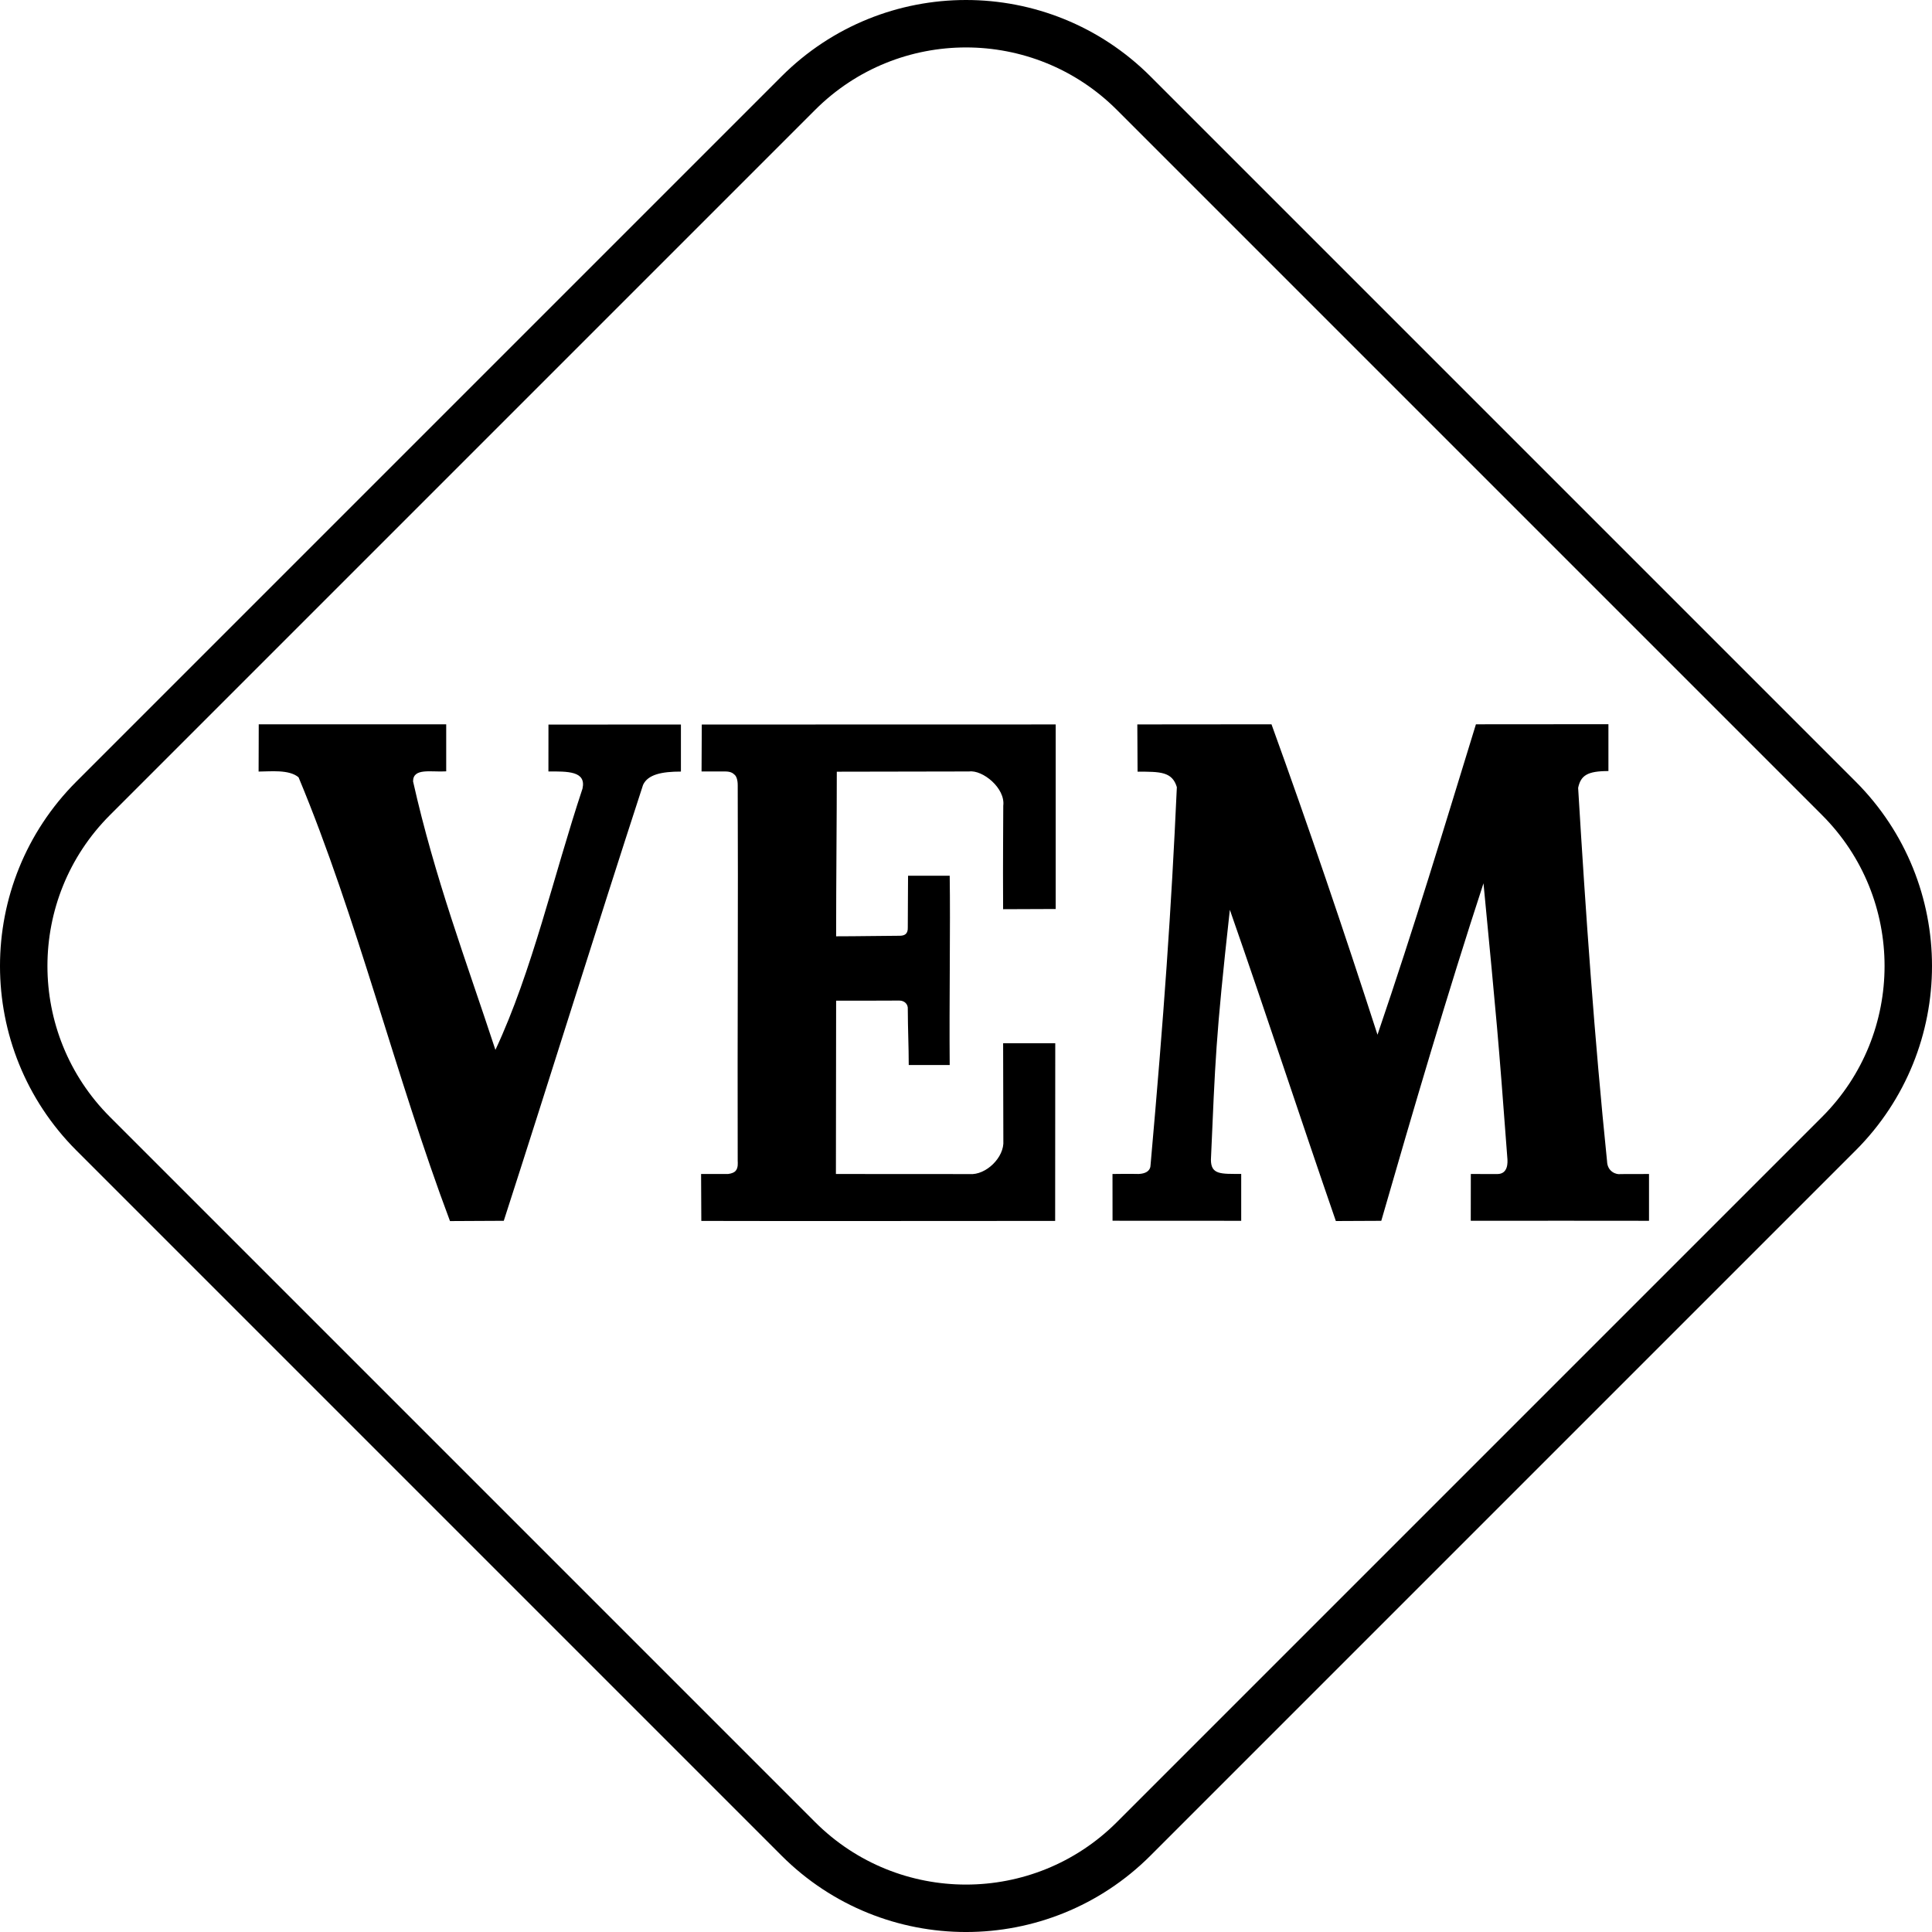 <?xml version="1.0" encoding="utf-8"?>
<!-- Generator: Adobe Illustrator 13.0.2, SVG Export Plug-In . SVG Version: 6.00 Build 14948)  -->
<svg version="1.2" baseProfile="tiny" id="Ebene_1" xmlns="http://www.w3.org/2000/svg" xmlns:xlink="http://www.w3.org/1999/xlink"
	 x="0px" y="0px" width="510.336px" height="510.34px" viewBox="0 0 510.336 510.34" xml:space="preserve">
<g>
	<path fill-rule="evenodd" d="M389.864,191.323c-8.803,28.585-15.868,52.24-26,82c-8.953-27.714-18.254-55.08-28-82
		c-11.334,0-24.11,0.031-35.442,0.031c0,3.507,0.065,7.991,0.065,12.482c5.952,0,9.136-0.031,10.377,4.086
		c-1.488,32.825-3.414,60.049-6.941,99.744c0,1.498-1.129,2.629-4.296,2.421c-1.875-0.003-3-0.032-5.763,0.022
		c0,4.728,0.013,8.27,0.013,12.347c11,0,22.987,0.017,33.987,0.017c0-3.857,0-9.287,0-12.385c-5.404,0-7.994,0.229-8-3.765
		c1.159-26.163,1.202-31.701,5-66c9.689,27.739,18.668,55.208,28,82.21c4,0,8-0.055,12-0.055c8.403-29.15,17.63-60.555,27-89.155
		c3.626,37.948,3.786,39.048,6.319,72.832c0.039,0.75,0.274,3.967-2.666,3.967c-3.526-0.013-1.653-0.013-7-0.013
		c0,4-0.017,8.361-0.017,12.361c16.023-0.045,32.717,0.002,47.084,0.002c0-3.35,0-10.017,0-12.363c-4.582,0-4.428,0.014-7.478,0.019
		c-1.139,0.207-3.536-0.604-3.606-3.403c-3.317-32.354-5.615-65.055-7.637-98.61c0.695-3.305,2.471-4.445,8-4.445
		c0-3.333,0-9.042,0-12.375C413.479,191.295,402.316,191.323,389.864,191.323z"/>
	<path fill-rule="evenodd" d="M68.345,191.323c0.015,3.354-0.037,7.049-0.037,12.483c3.056,0,8.029-0.623,10.556,1.517
		c15.505,37.161,25.614,78.941,40,117.222c4.667,0,9.542-0.072,14.208-0.072c12.453-38.547,24.259-76.683,36.792-115.149
		c1.28-2.772,5-3.514,10-3.514c0-3.333,0-9.092,0-12.425c-11.053,0-25.824,0.009-34.989,0.009c0,2.396-0.011,9.259-0.011,12.383
		c5,0,10.054-0.163,9,4.547c-7.653,23.013-13.223,48.11-23,69c-7.751-23.583-16.006-45.335-21.755-70.92
		c0-3.667,4.83-2.393,8.755-2.652c0-4,0-8.427,0-12.427C101.864,191.323,84.345,191.323,68.345,191.323z"/>
	<path fill-rule="evenodd" d="M185.375,191.383c0,3-0.061,9.394-0.061,12.394c2.997,0,4.563,0.003,6.147,0.003
		c1.488,0,2.061,0.363,2.647,0.928c0.413,0.397,0.759,1.303,0.759,2.705c0.136,30.733-0.097,65.501-0.005,99.254
		c0,0.391,0.214,1.917-0.667,2.74c-0.287,0.286-0.946,0.591-1.876,0.702c-1.895,0-4.275,0-7.128,0c0,3.333,0.061,9.062,0.061,12.395
		c24.88,0.072,62.693,0,93.465,0c0-13.702,0.028-30.942,0.028-46.942c-4.512,0-8.982,0.002-13.77,0.002
		c0,9.827,0.058,17.512,0.058,25.732c0.324,4.421-4.617,9.169-8.9,8.834c-10.616,0-35.328-0.021-35.328-0.021
		s0.057-32.305,0.057-45.786c5.682,0.032,12.699-0.019,16.699-0.024c1.336,0,2.34,0.936,2.231,2.272
		c0.018,5.486,0.249,9.763,0.249,14.752c4,0,6.821,0,10.821,0c-0.145-16.376,0.206-36.81,0-50c-3.667,0-7.333,0-11,0
		c0,4.004-0.065,7.02-0.07,13.643c0.078,1.827-0.939,2.214-2.187,2.214c-3.951,0.012-11.231,0.144-16.743,0.144
		c0-14.511,0.179-31.509,0.179-43.481c6.14,0,24.027-0.064,34.963-0.064c3.574-0.457,9.578,4.409,9.009,9.03
		c0,7.22-0.118,12.732-0.041,27.355c5.22,0,9.178-0.054,13.89-0.054c0-15.667,0-33.083,0-48.75
		C249.776,191.359,213.153,191.383,185.375,191.383z"/>
</g>
<path fill="none" stroke="#000000" stroke-width="12.531" d="M485.718,210.865c24.471,24.469,24.471,64.142,0,88.612
	L299.472,485.722c-24.467,24.469-64.14,24.469-88.608,0L24.618,299.472c-24.47-24.469-24.47-64.139,0-88.607L210.864,24.617
	c24.469-24.469,64.142-24.469,88.608,0L485.718,210.865z"/>
<path stroke="#000000" stroke-width="0.25" d="M413.418-172.677"/>
</svg>
